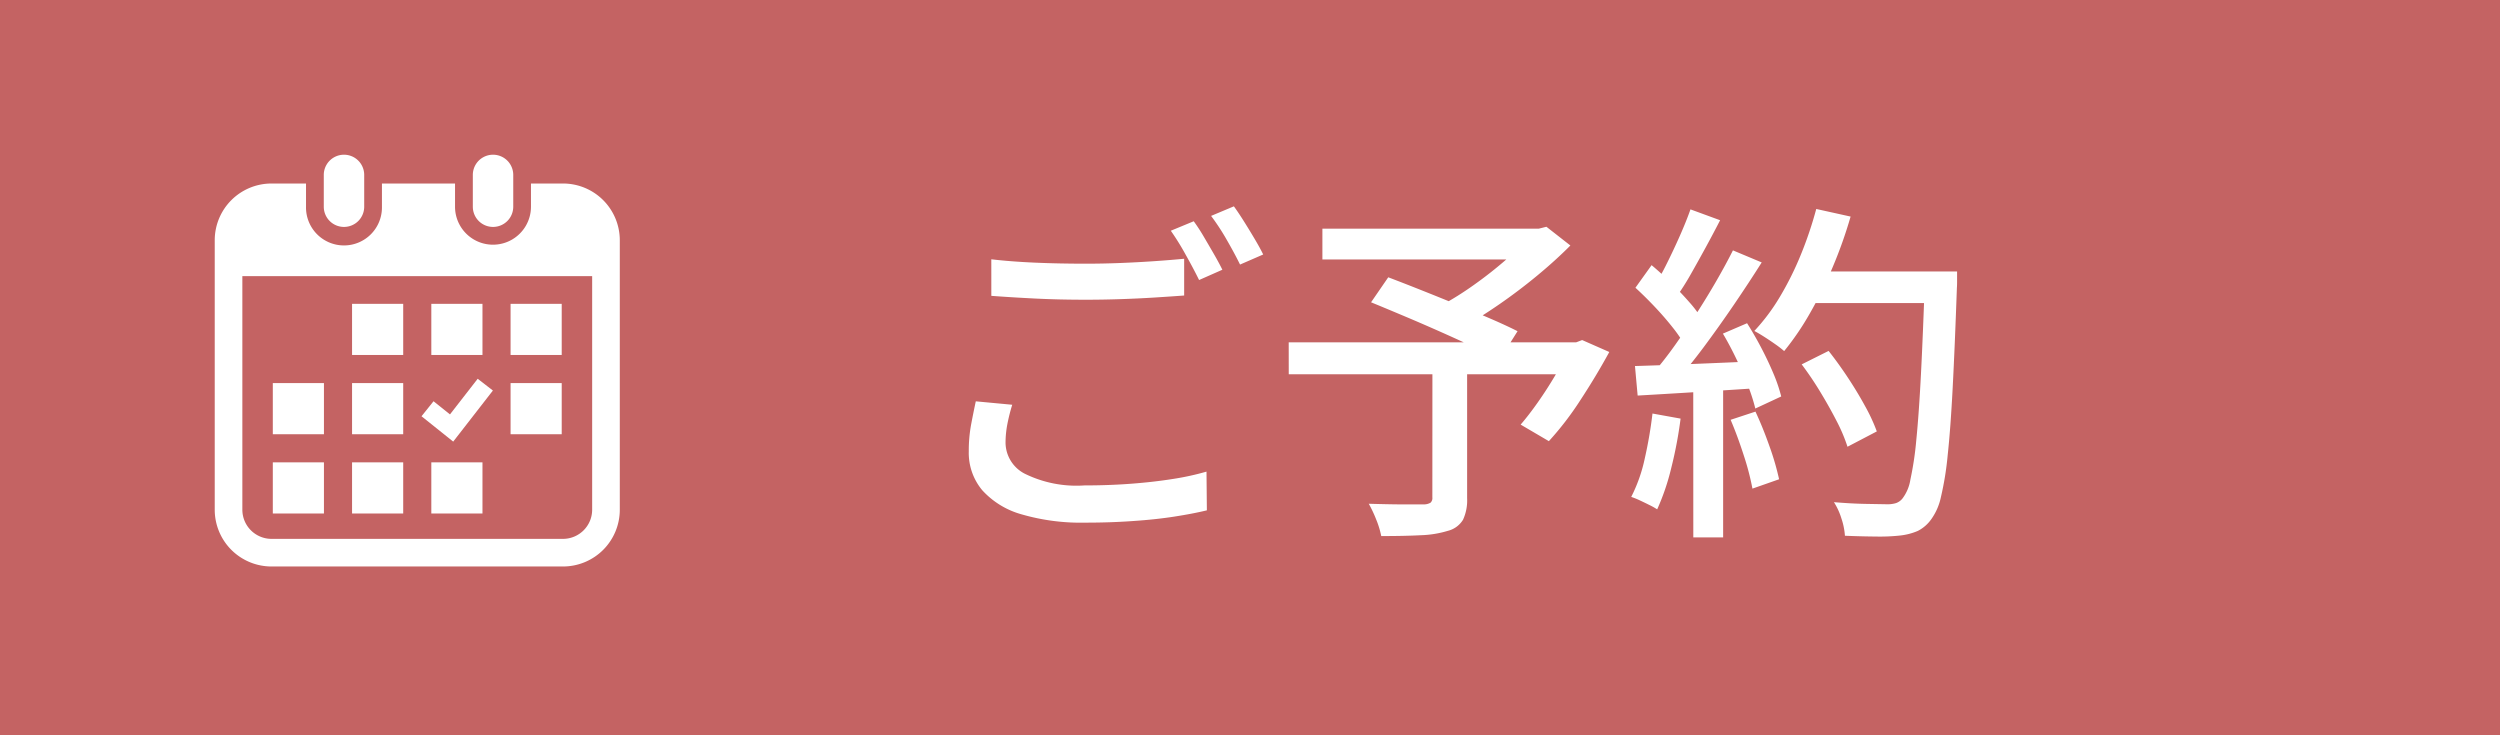 <svg xmlns="http://www.w3.org/2000/svg" width="170" height="50" viewBox="0 0 170 50"><g transform="translate(-153 -19754)"><rect width="170" height="50" transform="translate(153 19754)" fill="#c46363"/><path d="M4.986-16.858q1.312.155,2.95.227t3.476.072q1.169,0,2.371-.048t2.317-.125q1.114-.077,2-.163v2.5q-.819.061-1.951.133t-2.36.113q-1.228.041-2.362.041-1.836,0-3.42-.079t-3.02-.185ZM6.409-6.967a12.6,12.6,0,0,0-.331,1.316A6.743,6.743,0,0,0,5.954-4.37a2.393,2.393,0,0,0,1.3,2.089,7.949,7.949,0,0,0,4.064.8q1.65,0,3.173-.115T17.33-1.92a18.236,18.236,0,0,0,2.289-.5L19.644.213Q18.7.442,17.425.64t-2.8.3q-1.525.11-3.225.11A14.482,14.482,0,0,1,7.05.487,5.66,5.66,0,0,1,4.368-1.157a3.963,3.963,0,0,1-.914-2.649,9.8,9.8,0,0,1,.163-1.839Q3.78-6.5,3.931-7.2ZM18.751-19.445a12.051,12.051,0,0,1,.665,1.018q.353.6.7,1.2t.582,1.079l-1.583.7q-.363-.744-.9-1.7A17.366,17.366,0,0,0,17.192-18.8Zm2.73-1.015q.323.446.7,1.047t.728,1.195q.352.593.565,1.033L21.9-16.5q-.381-.776-.919-1.708a15.243,15.243,0,0,0-1.05-1.6Zm13.5,10.941h2.36v8.9A3.155,3.155,0,0,1,37.063.852a1.681,1.681,0,0,1-1.026.753,7.048,7.048,0,0,1-1.842.3q-1.115.058-2.693.058A6.091,6.091,0,0,0,31.161.844a8.612,8.612,0,0,0-.508-1.079q.785.024,1.557.037t1.359.008l.827,0a.9.9,0,0,0,.46-.119.434.434,0,0,0,.121-.359ZM27.5-18.941H42.474v2.094H27.5Zm14.116,0h.6l.517-.129,1.63,1.274q-1,1.008-2.251,2.043t-2.586,1.958q-1.336.923-2.593,1.625a3.8,3.8,0,0,0-.412-.523q-.257-.279-.521-.556a5.673,5.673,0,0,0-.468-.446A21.55,21.55,0,0,0,37.8-15.114a27.779,27.779,0,0,0,2.189-1.719,15.314,15.314,0,0,0,1.632-1.617Zm-16.407,7.73H45.094v2.172H25.212Zm5.6-2.723,1.169-1.7q1.01.383,2.215.862t2.422.977q1.216.5,2.3.968t1.855.859l-1.225,1.944q-.73-.389-1.783-.884T35.5-11.94q-1.208-.537-2.42-1.048t-2.269-.946Zm13.509,2.723h.436l.41-.155,1.845.812q-.886,1.625-1.964,3.27A20.948,20.948,0,0,1,42.9-4.491L40.981-5.617q.572-.664,1.184-1.536t1.173-1.82q.561-.948.984-1.833Zm15.771,1.5,1.833-.917q.663.837,1.311,1.817T64.4-6.879a12.075,12.075,0,0,1,.8,1.725L63.207-4.111a11.28,11.28,0,0,0-.731-1.731q-.5-.976-1.117-1.993A22.311,22.311,0,0,0,60.089-9.716Zm.426-6.319h8.909v2.148h-8.91Zm7.956,0h2.188v.692q0,.261-.013.414-.141,4.018-.287,6.813t-.342,4.6a20.944,20.944,0,0,1-.458,2.823,3.988,3.988,0,0,1-.638,1.48,2.511,2.511,0,0,1-.934.821,4.2,4.2,0,0,1-1.209.313,12.922,12.922,0,0,1-1.646.069q-1.027-.009-2.1-.054A4.641,4.641,0,0,0,62.8.786a4.6,4.6,0,0,0-.515-1.129q1.178.1,2.172.118L65.9-.2a1.947,1.947,0,0,0,.609-.08.982.982,0,0,0,.434-.31,2.845,2.845,0,0,0,.539-1.28,21.963,21.963,0,0,0,.406-2.73q.176-1.758.315-4.465t.267-6.5ZM61.082-20.28l2.336.517A30.309,30.309,0,0,1,62.2-16.327a28.652,28.652,0,0,1-1.553,3.148A18.545,18.545,0,0,1,58.9-10.616a6.741,6.741,0,0,0-.588-.456q-.369-.26-.763-.512t-.678-.4a13.425,13.425,0,0,0,1.737-2.32,21.046,21.046,0,0,0,1.423-2.859,25.892,25.892,0,0,0,1.051-3.117Zm-8.553.027,2.016.739q-.462.9-.986,1.859T52.526-15.8a17.235,17.235,0,0,1-.989,1.551L49.99-14.9a18.451,18.451,0,0,0,.922-1.651q.469-.939.9-1.914T52.529-20.253Zm2.888,2.788,1.956.82q-.859,1.361-1.882,2.864t-2.063,2.9q-1.04,1.393-1.966,2.422L50.05-9.191q.7-.805,1.432-1.836t1.458-2.15q.722-1.12,1.361-2.229T55.417-17.465Zm-6.631,2.542,1.1-1.537q.656.549,1.337,1.22t1.249,1.322a7.615,7.615,0,0,1,.877,1.193l-1.182,1.754a9.111,9.111,0,0,0-.861-1.268q-.554-.7-1.217-1.4T48.786-14.923Zm5.95,3.119,1.642-.707q.5.784.97,1.682t.83,1.759A10.492,10.492,0,0,1,58.7-7.53l-1.761.82a12.355,12.355,0,0,0-.5-1.555q-.342-.88-.786-1.81T54.736-11.8ZM48.755-9.6q1.641-.048,3.932-.14t4.687-.2L57.36-8.113q-2.267.15-4.475.286t-3.948.235Zm6.5,3.658L56.948-6.5q.509,1.09.961,2.377A17.929,17.929,0,0,1,58.555-1.9l-1.812.636a17.668,17.668,0,0,0-.59-2.26Q55.731-4.838,55.26-5.942Zm-5.314-.429,1.916.346a28.442,28.442,0,0,1-.636,3.363A15.582,15.582,0,0,1,50.265.146a4.949,4.949,0,0,0-.515-.289q-.322-.161-.662-.32A5.068,5.068,0,0,0,48.5-.7a10.567,10.567,0,0,0,.918-2.6,29.086,29.086,0,0,0,.528-3.072Zm2.777-2.274H54.75v10.7H52.722Z" transform="translate(215.423 19788.49)" fill="#fff"/><g transform="translate(167.602 19764.521)"><path d="M141.133,4.91a1.374,1.374,0,0,0,1.374-1.375V1.374a1.374,1.374,0,1,0-2.749,0V3.536a1.374,1.374,0,0,0,1.375,1.374Z" transform="translate(-132.343)" fill="#fff"/><path d="M326.424,4.91A1.374,1.374,0,0,0,327.8,3.536V1.374a1.374,1.374,0,1,0-2.749,0V3.536a1.374,1.374,0,0,0,1.373,1.374Z" transform="translate(-307.501)" fill="#fff"/><path d="M27.859,35.807h-2.18v1.578a2.582,2.582,0,1,1-5.164,0V35.807h-4.97v1.578a2.582,2.582,0,1,1-5.163,0V35.807H8.035a3.86,3.86,0,0,0-3.86,3.86V57.989a3.86,3.86,0,0,0,3.86,3.86H27.859a3.86,3.86,0,0,0,3.86-3.86V39.667a3.86,3.86,0,0,0-3.86-3.86ZM29.84,57.989a1.984,1.984,0,0,1-1.982,1.982H8.035a1.984,1.984,0,0,1-1.982-1.982V42.106H29.84Z" transform="translate(-4.175 -33.849)" fill="#fff"/><rect width="3.478" height="3.478" transform="translate(9.338 20.919)" fill="#fff"/><rect width="3.478" height="3.478" transform="translate(9.338 15.529)" fill="#fff"/><rect width="3.477" height="3.478" transform="translate(3.949 20.919)" fill="#fff"/><rect width="3.477" height="3.478" transform="translate(3.949 15.529)" fill="#fff"/><rect width="3.477" height="3.477" transform="translate(20.117 10.14)" fill="#fff"/><rect width="3.478" height="3.477" transform="translate(14.728 10.14)" fill="#fff"/><path d="M266.128,279.314l-1.034-.8-1.884,2.423-1.118-.895-.818,1.022,2.155,1.724Z" transform="translate(-247.213 -263.279)" fill="#fff"/><rect width="3.477" height="3.478" transform="translate(20.117 15.529)" fill="#fff"/><rect width="3.478" height="3.478" transform="translate(14.728 20.919)" fill="#fff"/><rect width="3.478" height="3.477" transform="translate(9.338 10.14)" fill="#fff"/></g></g></svg>